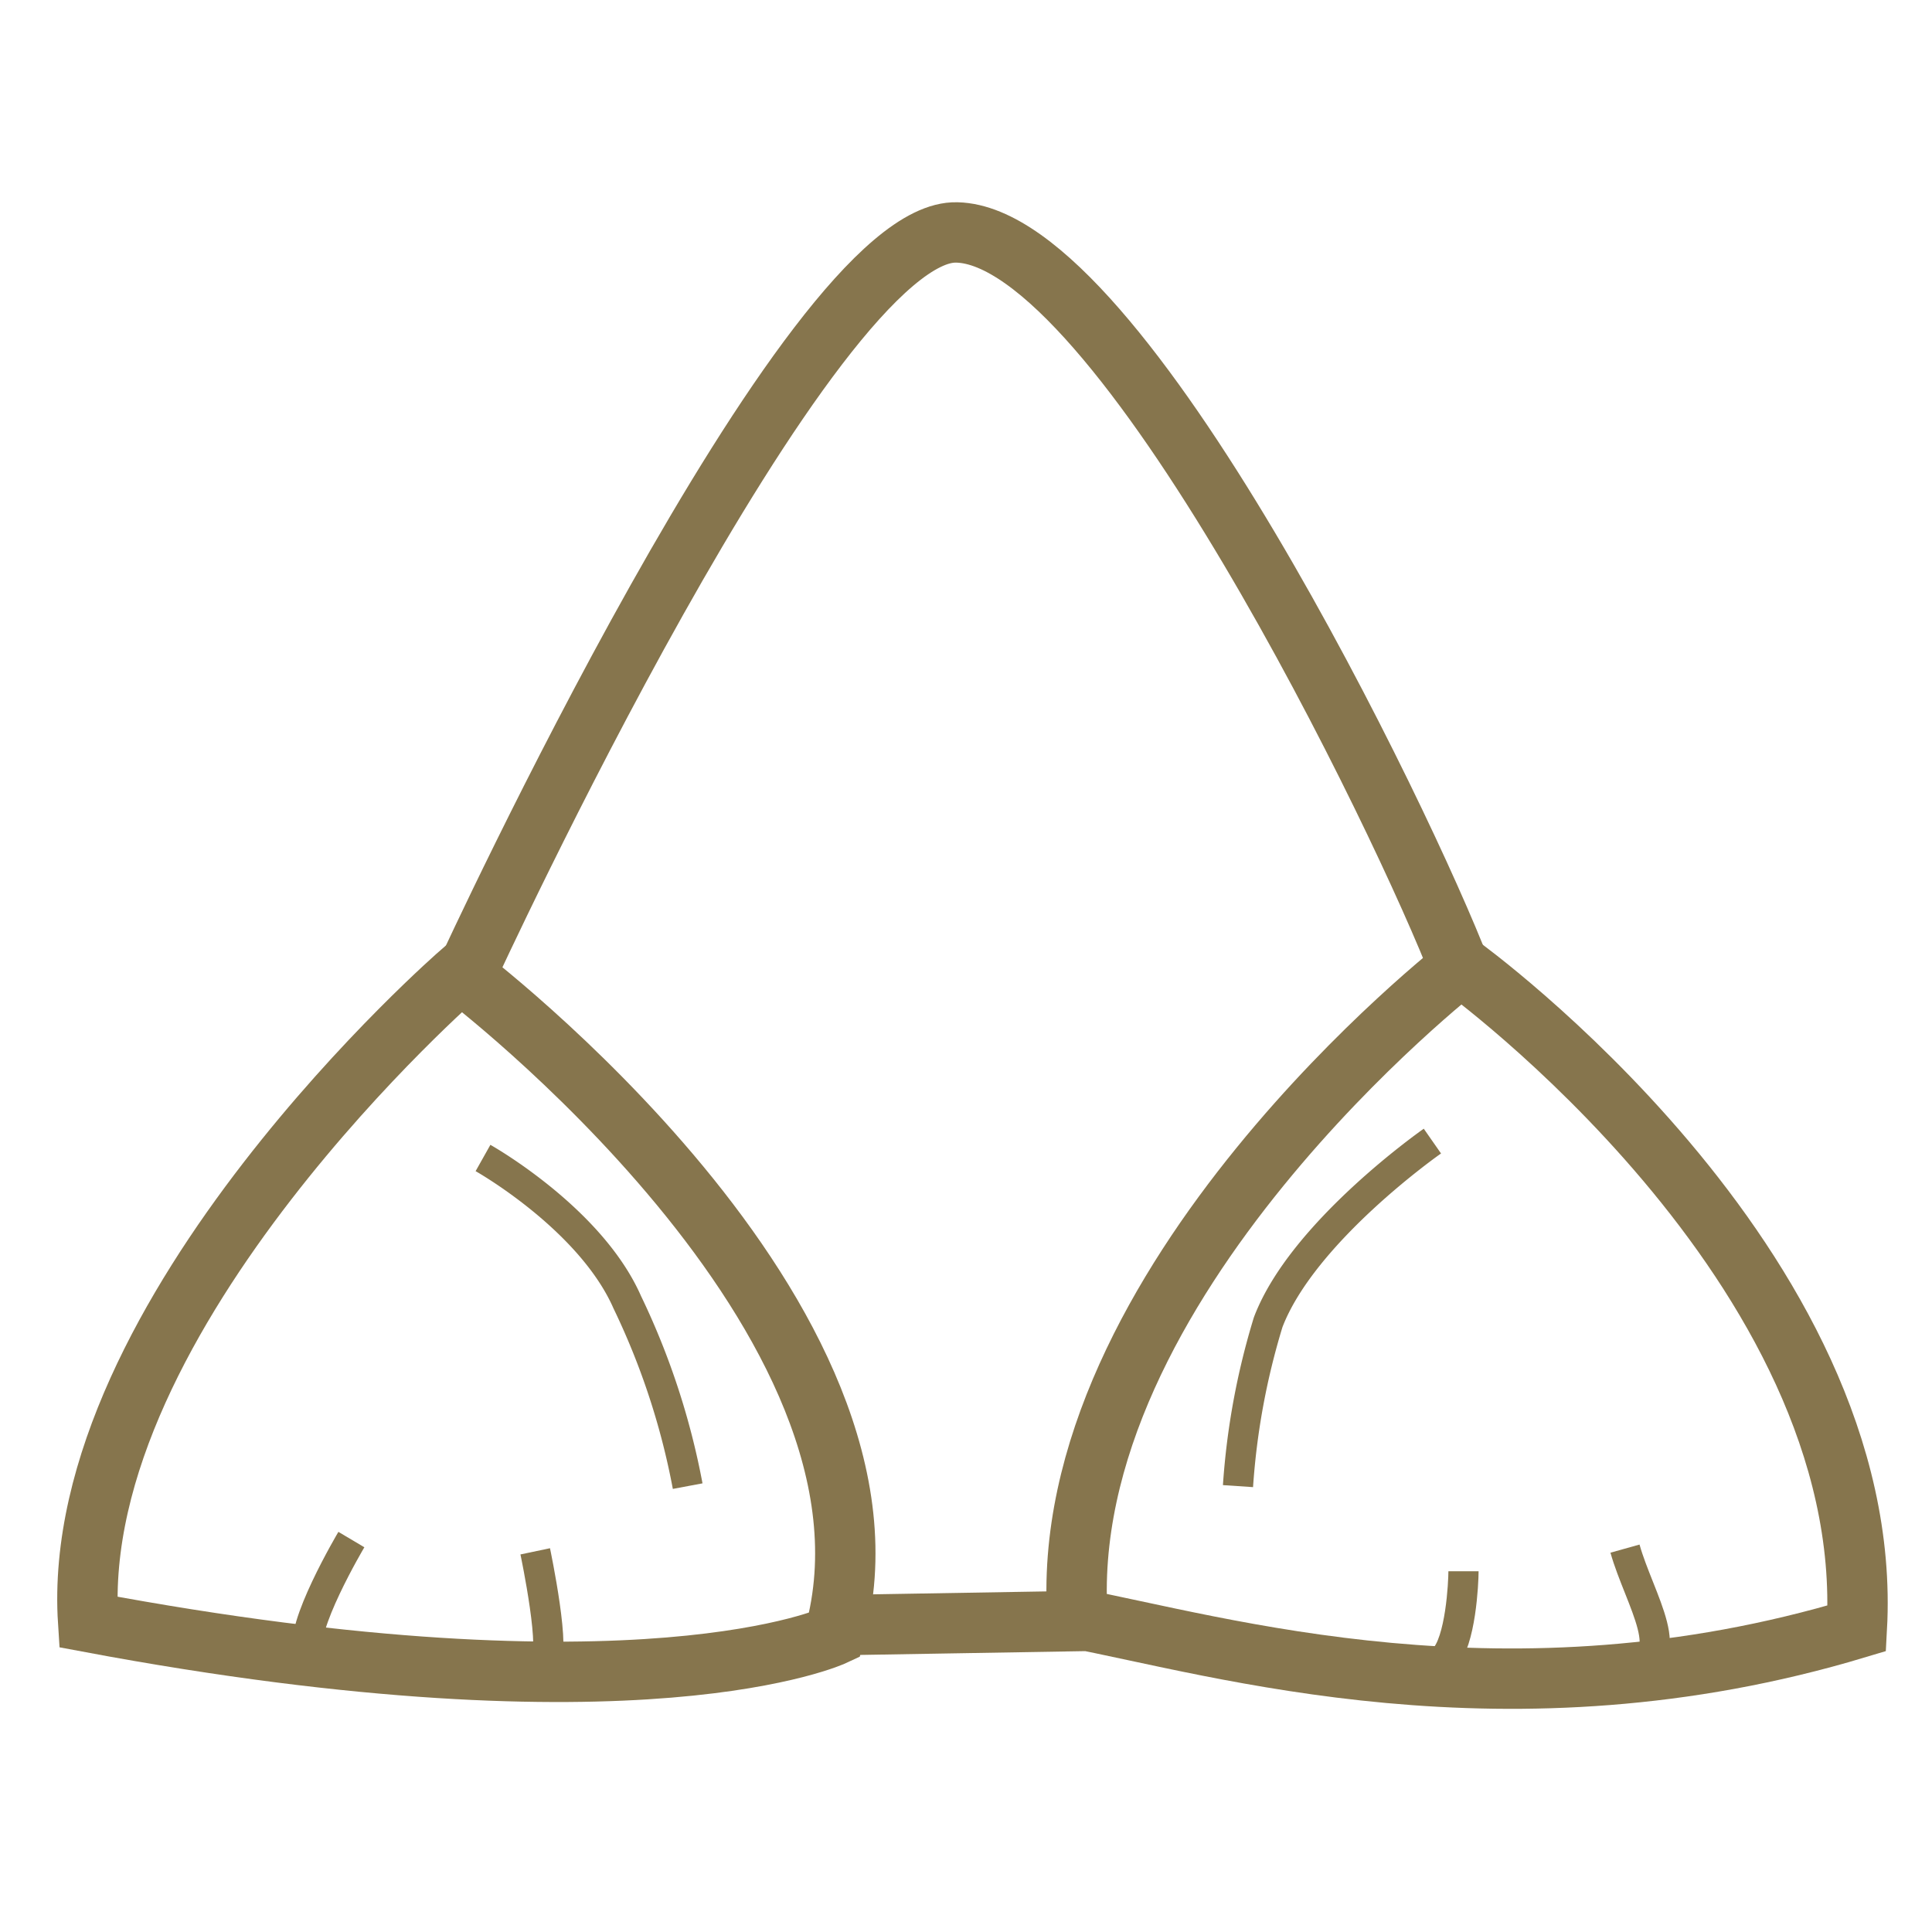 <svg id="Ebene_1" data-name="Ebene 1" xmlns="http://www.w3.org/2000/svg" width="64" height="64" viewBox="0 0 64 64">
  <g>
    <g>
      <path d="M27.64,54.17s-6.38,3-24.72-.44C2.26,43.51,15.26,32.22,15.26,32.22S30.52,43.73,27.64,54.17Z" style="fill: none;stroke: #86754d;stroke-miterlimit: 10;stroke-width: 2px"/>
      <path d="M28,53.83l7.7-.13C34.87,42.52,48.39,32,48.39,32s13.78,9.94,13.12,21.94c-11.57,3.48-21.09.58-26-.35" style="fill: none;stroke: #86754d;stroke-miterlimit: 10;stroke-width: 2px"/>
      <path d="M15.48,32.17S26.81,7.55,31.7,7.7c5.42.13,14.82,19.59,16.69,24.47" style="fill: none;stroke: #86754d;stroke-miterlimit: 10;stroke-width: 2px"/>
    </g>
    <path d="M47.45,37.8s-4.3,3-5.44,6a24,24,0,0,0-1,5.43" style="fill: none;stroke: #86754d;stroke-miterlimit: 10"/>
    <path d="M16,38.36s3.56,2,4.78,4.78a24.4,24.4,0,0,1,2,6.09" style="fill: none;stroke: #86754d;stroke-miterlimit: 10"/>
    <path d="M17.73,51.39s.75,3.56.28,3.66" style="fill: none;stroke: #86754d;stroke-miterlimit: 10"/>
    <path d="M48.48,52.05c0,.37-.09,2.34-.65,2.9" style="fill: none;stroke: #86754d;stroke-miterlimit: 10"/>
    <path d="M53.83,51.3c.47,1.68,1.91,3.77.09,3.93" style="fill: none;stroke: #86754d;stroke-miterlimit: 10"/>
    <path d="M11.64,51s-1.78,3-1.41,3.75" style="fill: none;stroke: #86754d;stroke-miterlimit: 10"/>
  </g>
</svg>
